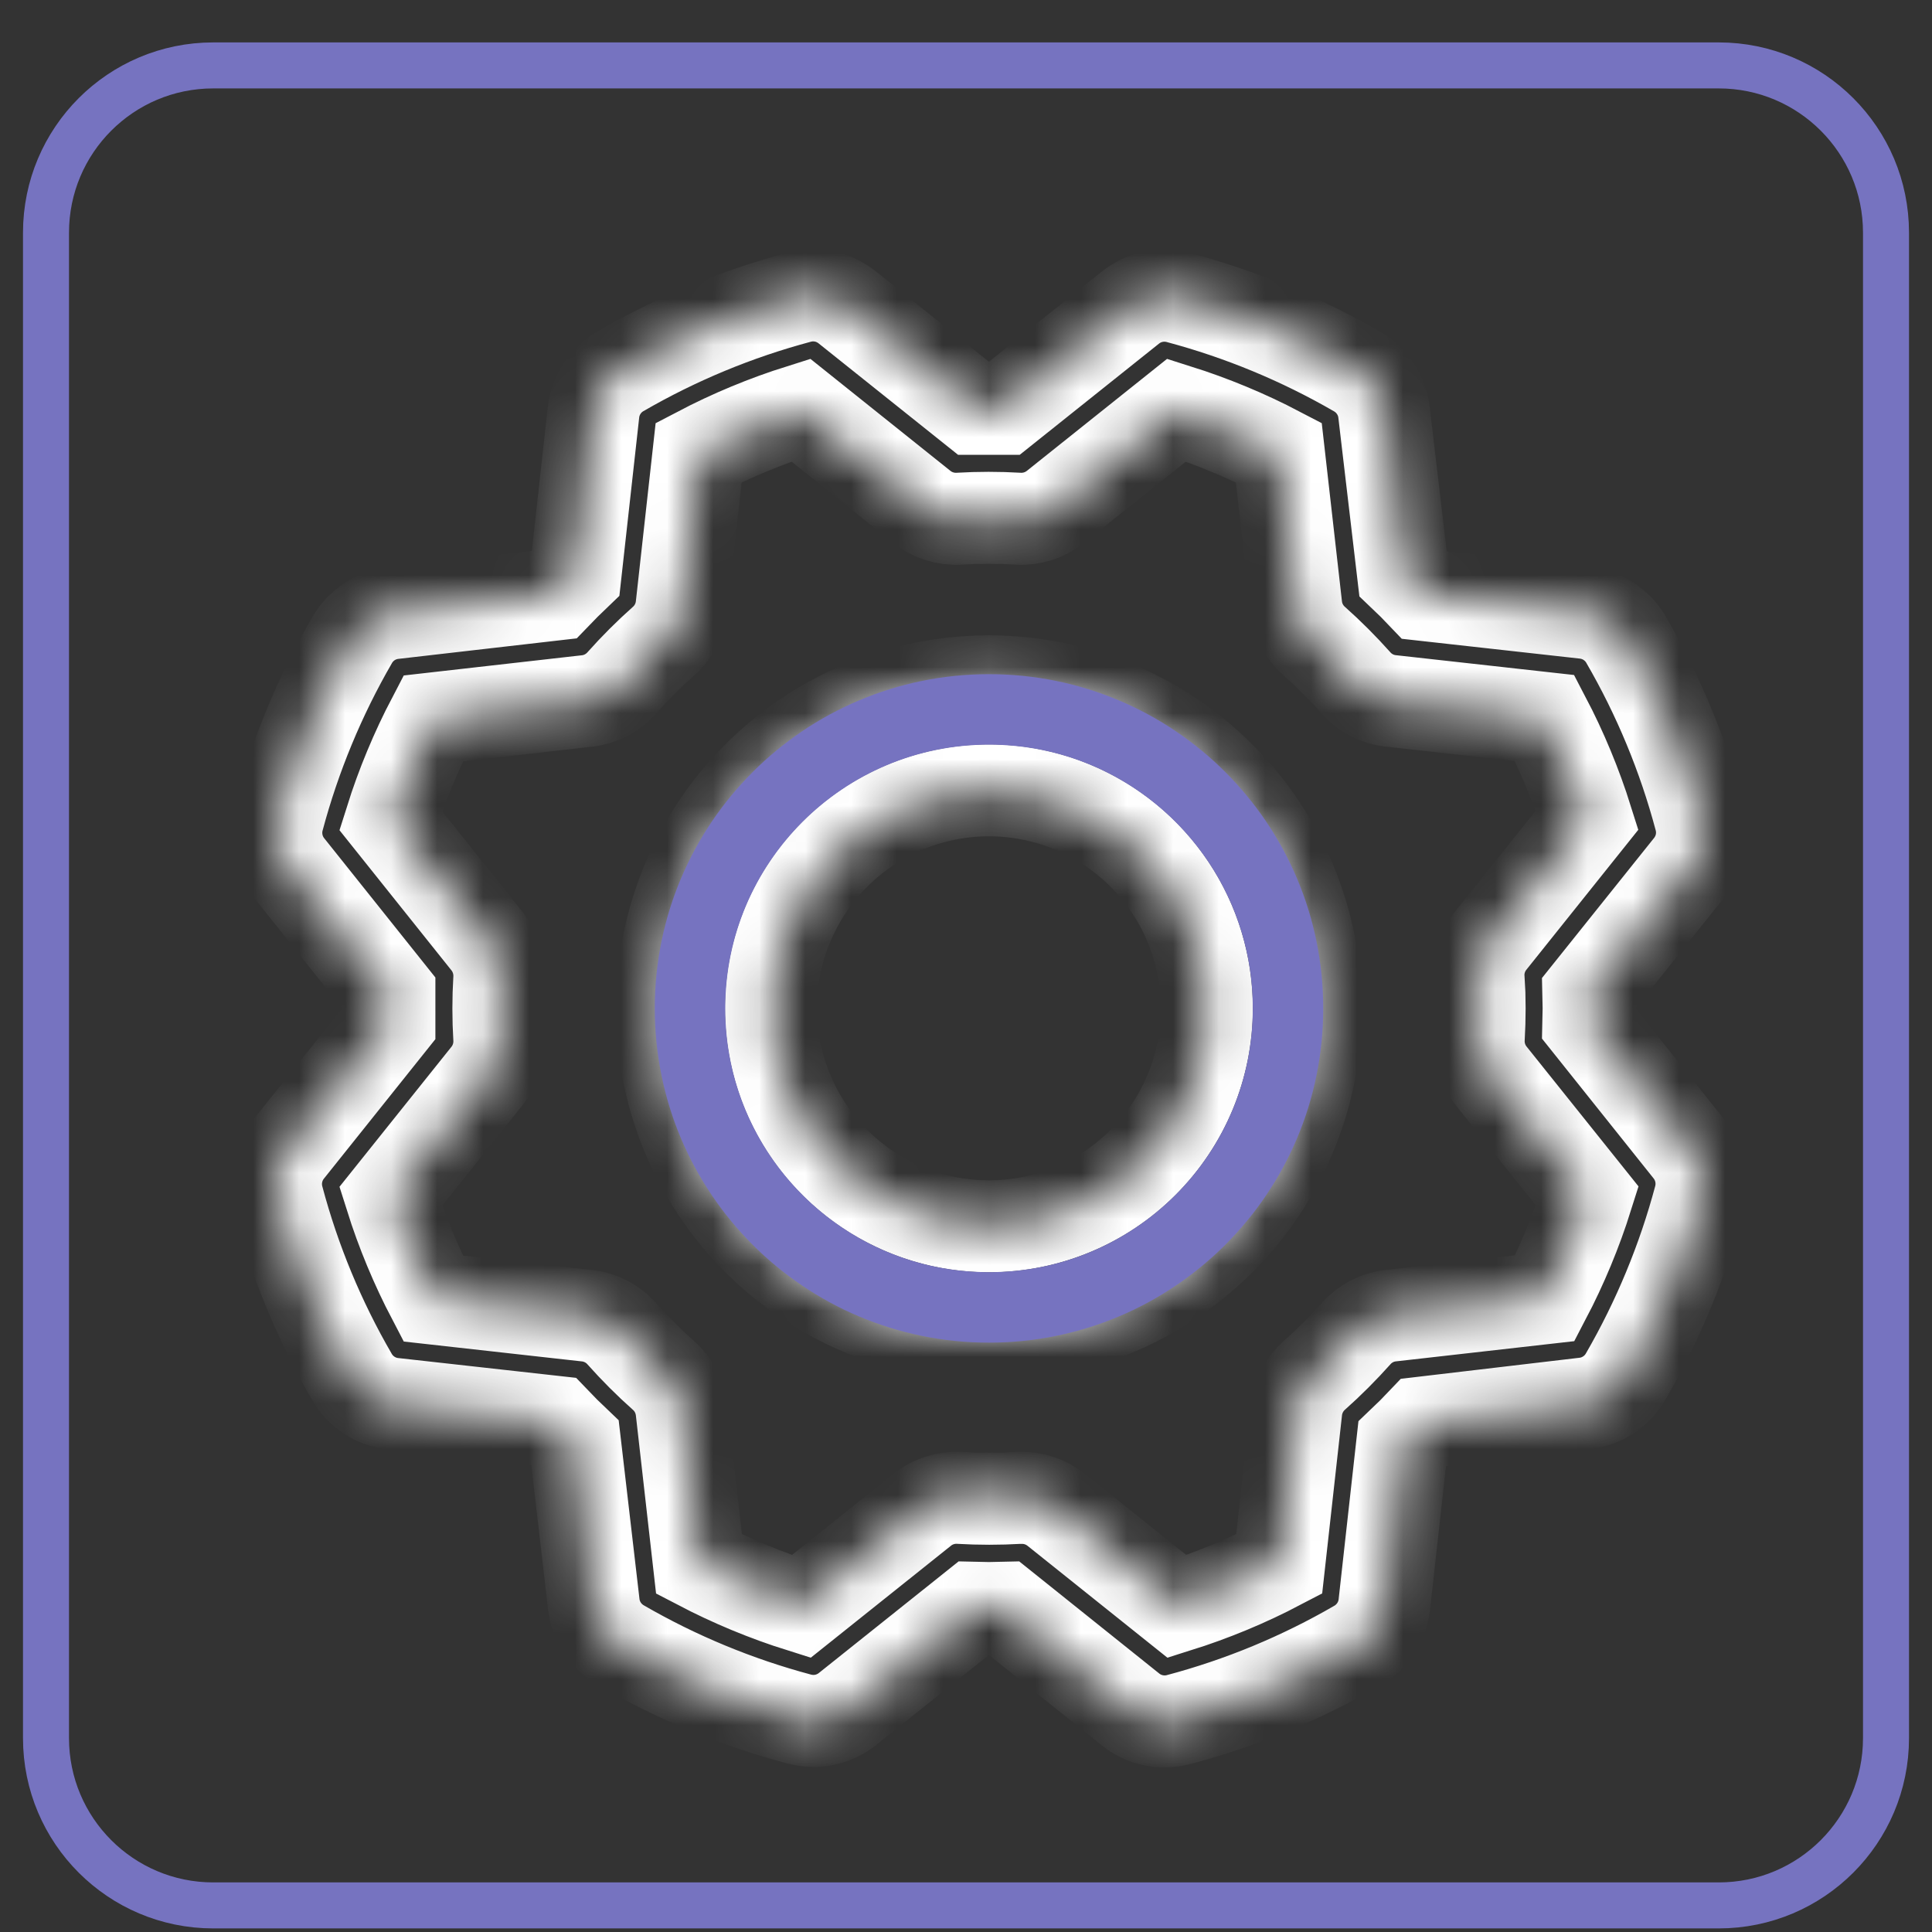 <svg xmlns="http://www.w3.org/2000/svg" width="42" height="42" viewBox="0 0 42 42" fill="none"><rect x="0" y="0" width="42" height="42" fill="#333333" stroke="none"/><mask id="path-1-inside-1_656_876" fill="white"><path d="M21.498 14.811C20.092 14.811 18.717 15.228 17.548 16.009C16.379 16.79 15.468 17.9 14.93 19.199C14.392 20.498 14.251 21.928 14.525 23.307C14.8 24.686 15.477 25.953 16.471 26.947C17.465 27.941 18.732 28.618 20.111 28.892C21.49 29.167 22.919 29.026 24.218 28.488C25.517 27.95 26.628 27.038 27.409 25.869C28.19 24.7 28.607 23.326 28.607 21.92C28.605 20.035 27.855 18.228 26.522 16.895C25.19 15.562 23.383 14.813 21.498 14.811ZM21.498 26.659C20.56 26.659 19.644 26.381 18.865 25.86C18.085 25.34 17.478 24.6 17.119 23.734C16.761 22.868 16.667 21.915 16.849 20.995C17.032 20.076 17.484 19.232 18.147 18.569C18.809 17.906 19.654 17.454 20.573 17.272C21.492 17.089 22.445 17.183 23.311 17.541C24.177 17.9 24.918 18.508 25.438 19.287C25.959 20.066 26.237 20.983 26.237 21.92C26.237 23.177 25.738 24.382 24.849 25.271C23.96 26.16 22.755 26.659 21.498 26.659ZM34.531 22.24C34.537 22.026 34.537 21.813 34.531 21.6L36.741 18.839C36.856 18.694 36.937 18.524 36.975 18.343C37.013 18.161 37.008 17.973 36.96 17.794C36.598 16.432 36.056 15.125 35.349 13.906C35.256 13.746 35.127 13.611 34.973 13.51C34.819 13.409 34.643 13.345 34.46 13.324L30.947 12.933C30.801 12.779 30.653 12.631 30.503 12.489L30.088 8.967C30.067 8.783 30.003 8.608 29.901 8.453C29.8 8.299 29.664 8.171 29.504 8.078C28.285 7.372 26.978 6.831 25.617 6.468C25.437 6.42 25.249 6.416 25.067 6.454C24.886 6.492 24.716 6.573 24.571 6.689L21.818 8.887C21.604 8.887 21.391 8.887 21.178 8.887L18.417 6.681C18.272 6.566 18.102 6.485 17.921 6.447C17.739 6.409 17.551 6.414 17.372 6.462C16.01 6.825 14.703 7.367 13.484 8.074C13.324 8.166 13.189 8.295 13.088 8.449C12.987 8.603 12.923 8.779 12.902 8.962L12.511 12.481C12.357 12.628 12.209 12.776 12.066 12.925L8.545 13.33C8.361 13.351 8.185 13.415 8.031 13.516C7.877 13.618 7.748 13.754 7.656 13.913C6.95 15.133 6.409 16.44 6.046 17.801C5.998 17.98 5.994 18.169 6.032 18.35C6.07 18.532 6.151 18.702 6.267 18.847L8.465 21.6C8.465 21.813 8.465 22.026 8.465 22.24L6.259 25C6.143 25.145 6.063 25.316 6.025 25.497C5.987 25.679 5.992 25.867 6.04 26.046C6.402 27.408 6.944 28.715 7.652 29.934C7.744 30.093 7.873 30.229 8.027 30.33C8.181 30.431 8.357 30.495 8.54 30.516L12.053 30.907C12.2 31.061 12.348 31.209 12.498 31.351L12.908 34.873C12.929 35.056 12.993 35.232 13.094 35.386C13.196 35.541 13.332 35.669 13.491 35.762C14.71 36.468 16.018 37.009 17.379 37.372C17.558 37.419 17.747 37.424 17.928 37.386C18.11 37.347 18.28 37.267 18.425 37.151L21.178 34.953C21.391 34.959 21.604 34.959 21.818 34.953L24.578 37.163C24.723 37.279 24.893 37.359 25.075 37.397C25.257 37.435 25.445 37.43 25.624 37.382C26.986 37.02 28.293 36.478 29.512 35.771C29.671 35.678 29.807 35.549 29.908 35.395C30.009 35.241 30.073 35.065 30.094 34.882L30.485 31.369C30.639 31.223 30.787 31.075 30.929 30.925L34.451 30.51C34.634 30.489 34.81 30.425 34.964 30.323C35.119 30.222 35.247 30.086 35.34 29.926C36.045 28.707 36.587 27.4 36.95 26.039C36.997 25.859 37.002 25.671 36.964 25.49C36.925 25.308 36.845 25.138 36.729 24.993L34.531 22.24ZM32.147 21.277C32.172 21.705 32.172 22.134 32.147 22.563C32.129 22.856 32.221 23.145 32.404 23.374L34.506 26C34.265 26.767 33.956 27.51 33.583 28.222L30.236 28.601C29.944 28.633 29.675 28.773 29.481 28.992C29.195 29.312 28.892 29.616 28.571 29.901C28.352 30.096 28.213 30.365 28.18 30.657L27.808 34.001C27.097 34.374 26.353 34.682 25.587 34.923L22.96 32.822C22.749 32.654 22.488 32.562 22.219 32.563H22.148C21.72 32.588 21.291 32.588 20.862 32.563C20.569 32.545 20.28 32.637 20.051 32.82L17.418 34.923C16.651 34.682 15.908 34.373 15.196 34.001L14.817 30.658C14.784 30.367 14.645 30.097 14.426 29.903C14.105 29.618 13.802 29.314 13.516 28.993C13.322 28.774 13.053 28.635 12.761 28.602L9.417 28.229C9.044 27.517 8.735 26.774 8.494 26.008L10.596 23.38C10.779 23.151 10.871 22.862 10.854 22.569C10.828 22.14 10.828 21.711 10.854 21.283C10.871 20.99 10.779 20.701 10.596 20.471L8.494 17.84C8.735 17.073 9.044 16.33 9.417 15.618L12.76 15.239C13.051 15.207 13.32 15.067 13.515 14.848C13.8 14.527 14.104 14.224 14.424 13.939C14.645 13.744 14.784 13.474 14.817 13.182L15.188 9.839C15.9 9.466 16.644 9.157 17.41 8.916L20.038 11.018C20.267 11.201 20.556 11.293 20.849 11.276C21.277 11.251 21.706 11.251 22.135 11.276C22.428 11.293 22.717 11.201 22.946 11.018L25.578 8.916C26.344 9.158 27.088 9.466 27.8 9.839L28.179 13.182C28.211 13.473 28.35 13.742 28.57 13.937C28.89 14.222 29.194 14.526 29.479 14.846C29.674 15.066 29.943 15.205 30.234 15.237L33.579 15.609C33.952 16.321 34.26 17.064 34.501 17.831L32.4 20.458C32.215 20.689 32.123 20.982 32.142 21.277H32.147Z"></path></mask><path d="M21.498 14.811C20.092 14.811 18.717 15.228 17.548 16.009C16.379 16.79 15.468 17.9 14.93 19.199C14.392 20.498 14.251 21.928 14.525 23.307C14.8 24.686 15.477 25.953 16.471 26.947C17.465 27.941 18.732 28.618 20.111 28.892C21.49 29.167 22.919 29.026 24.218 28.488C25.517 27.95 26.628 27.038 27.409 25.869C28.19 24.7 28.607 23.326 28.607 21.92C28.605 20.035 27.855 18.228 26.522 16.895C25.19 15.562 23.383 14.813 21.498 14.811ZM21.498 26.659C20.56 26.659 19.644 26.381 18.865 25.86C18.085 25.34 17.478 24.6 17.119 23.734C16.761 22.868 16.667 21.915 16.849 20.995C17.032 20.076 17.484 19.232 18.147 18.569C18.809 17.906 19.654 17.454 20.573 17.272C21.492 17.089 22.445 17.183 23.311 17.541C24.177 17.9 24.918 18.508 25.438 19.287C25.959 20.066 26.237 20.983 26.237 21.92C26.237 23.177 25.738 24.382 24.849 25.271C23.96 26.16 22.755 26.659 21.498 26.659ZM34.531 22.24C34.537 22.026 34.537 21.813 34.531 21.6L36.741 18.839C36.856 18.694 36.937 18.524 36.975 18.343C37.013 18.161 37.008 17.973 36.96 17.794C36.598 16.432 36.056 15.125 35.349 13.906C35.256 13.746 35.127 13.611 34.973 13.51C34.819 13.409 34.643 13.345 34.46 13.324L30.947 12.933C30.801 12.779 30.653 12.631 30.503 12.489L30.088 8.967C30.067 8.783 30.003 8.608 29.901 8.453C29.8 8.299 29.664 8.171 29.504 8.078C28.285 7.372 26.978 6.831 25.617 6.468C25.437 6.42 25.249 6.416 25.067 6.454C24.886 6.492 24.716 6.573 24.571 6.689L21.818 8.887C21.604 8.887 21.391 8.887 21.178 8.887L18.417 6.681C18.272 6.566 18.102 6.485 17.921 6.447C17.739 6.409 17.551 6.414 17.372 6.462C16.01 6.825 14.703 7.367 13.484 8.074C13.324 8.166 13.189 8.295 13.088 8.449C12.987 8.603 12.923 8.779 12.902 8.962L12.511 12.481C12.357 12.628 12.209 12.776 12.066 12.925L8.545 13.33C8.361 13.351 8.185 13.415 8.031 13.516C7.877 13.618 7.748 13.754 7.656 13.913C6.95 15.133 6.409 16.44 6.046 17.801C5.998 17.98 5.994 18.169 6.032 18.35C6.07 18.532 6.151 18.702 6.267 18.847L8.465 21.6C8.465 21.813 8.465 22.026 8.465 22.24L6.259 25C6.143 25.145 6.063 25.316 6.025 25.497C5.987 25.679 5.992 25.867 6.04 26.046C6.402 27.408 6.944 28.715 7.652 29.934C7.744 30.093 7.873 30.229 8.027 30.33C8.181 30.431 8.357 30.495 8.54 30.516L12.053 30.907C12.2 31.061 12.348 31.209 12.498 31.351L12.908 34.873C12.929 35.056 12.993 35.232 13.094 35.386C13.196 35.541 13.332 35.669 13.491 35.762C14.71 36.468 16.018 37.009 17.379 37.372C17.558 37.419 17.747 37.424 17.928 37.386C18.11 37.347 18.28 37.267 18.425 37.151L21.178 34.953C21.391 34.959 21.604 34.959 21.818 34.953L24.578 37.163C24.723 37.279 24.893 37.359 25.075 37.397C25.257 37.435 25.445 37.43 25.624 37.382C26.986 37.02 28.293 36.478 29.512 35.771C29.671 35.678 29.807 35.549 29.908 35.395C30.009 35.241 30.073 35.065 30.094 34.882L30.485 31.369C30.639 31.223 30.787 31.075 30.929 30.925L34.451 30.51C34.634 30.489 34.81 30.425 34.964 30.323C35.119 30.222 35.247 30.086 35.34 29.926C36.045 28.707 36.587 27.4 36.95 26.039C36.997 25.859 37.002 25.671 36.964 25.49C36.925 25.308 36.845 25.138 36.729 24.993L34.531 22.24ZM32.147 21.277C32.172 21.705 32.172 22.134 32.147 22.563C32.129 22.856 32.221 23.145 32.404 23.374L34.506 26C34.265 26.767 33.956 27.51 33.583 28.222L30.236 28.601C29.944 28.633 29.675 28.773 29.481 28.992C29.195 29.312 28.892 29.616 28.571 29.901C28.352 30.096 28.213 30.365 28.18 30.657L27.808 34.001C27.097 34.374 26.353 34.682 25.587 34.923L22.96 32.822C22.749 32.654 22.488 32.562 22.219 32.563H22.148C21.72 32.588 21.291 32.588 20.862 32.563C20.569 32.545 20.28 32.637 20.051 32.82L17.418 34.923C16.651 34.682 15.908 34.373 15.196 34.001L14.817 30.658C14.784 30.367 14.645 30.097 14.426 29.903C14.105 29.618 13.802 29.314 13.516 28.993C13.322 28.774 13.053 28.635 12.761 28.602L9.417 28.229C9.044 27.517 8.735 26.774 8.494 26.008L10.596 23.38C10.779 23.151 10.871 22.862 10.854 22.569C10.828 22.14 10.828 21.711 10.854 21.283C10.871 20.99 10.779 20.701 10.596 20.471L8.494 17.84C8.735 17.073 9.044 16.33 9.417 15.618L12.76 15.239C13.051 15.207 13.32 15.067 13.515 14.848C13.8 14.527 14.104 14.224 14.424 13.939C14.645 13.744 14.784 13.474 14.817 13.182L15.188 9.839C15.9 9.466 16.644 9.157 17.41 8.916L20.038 11.018C20.267 11.201 20.556 11.293 20.849 11.276C21.277 11.251 21.706 11.251 22.135 11.276C22.428 11.293 22.717 11.201 22.946 11.018L25.578 8.916C26.344 9.158 27.088 9.466 27.8 9.839L28.179 13.182C28.211 13.473 28.35 13.742 28.57 13.937C28.89 14.222 29.194 14.526 29.479 14.846C29.674 15.066 29.943 15.205 30.234 15.237L33.579 15.609C33.952 16.321 34.26 17.064 34.501 17.831L32.4 20.458C32.215 20.689 32.123 20.982 32.142 21.277H32.147Z" stroke="white" stroke-width="2" mask="url(#path-1-inside-1_656_876)"></path><path d="M37.364 1.422H4.636C2.628 1.422 1 3.05 1 5.058V37.786C1 39.794 2.628 41.422 4.636 41.422H37.364C39.372 41.422 41 39.794 41 37.786V5.058C41 3.05 39.372 1.422 37.364 1.422Z" stroke="#7673C0" stroke-linecap="round" stroke-linejoin="round"></path><path d="M21.5 28.422C25.09 28.422 28 25.512 28 21.922C28 18.332 25.09 15.422 21.5 15.422C17.91 15.422 15 18.332 15 21.922C15 25.512 17.91 28.422 21.5 28.422Z" stroke="#7673C0" stroke-width="1.532" stroke-linecap="round" stroke-linejoin="round"></path></svg>